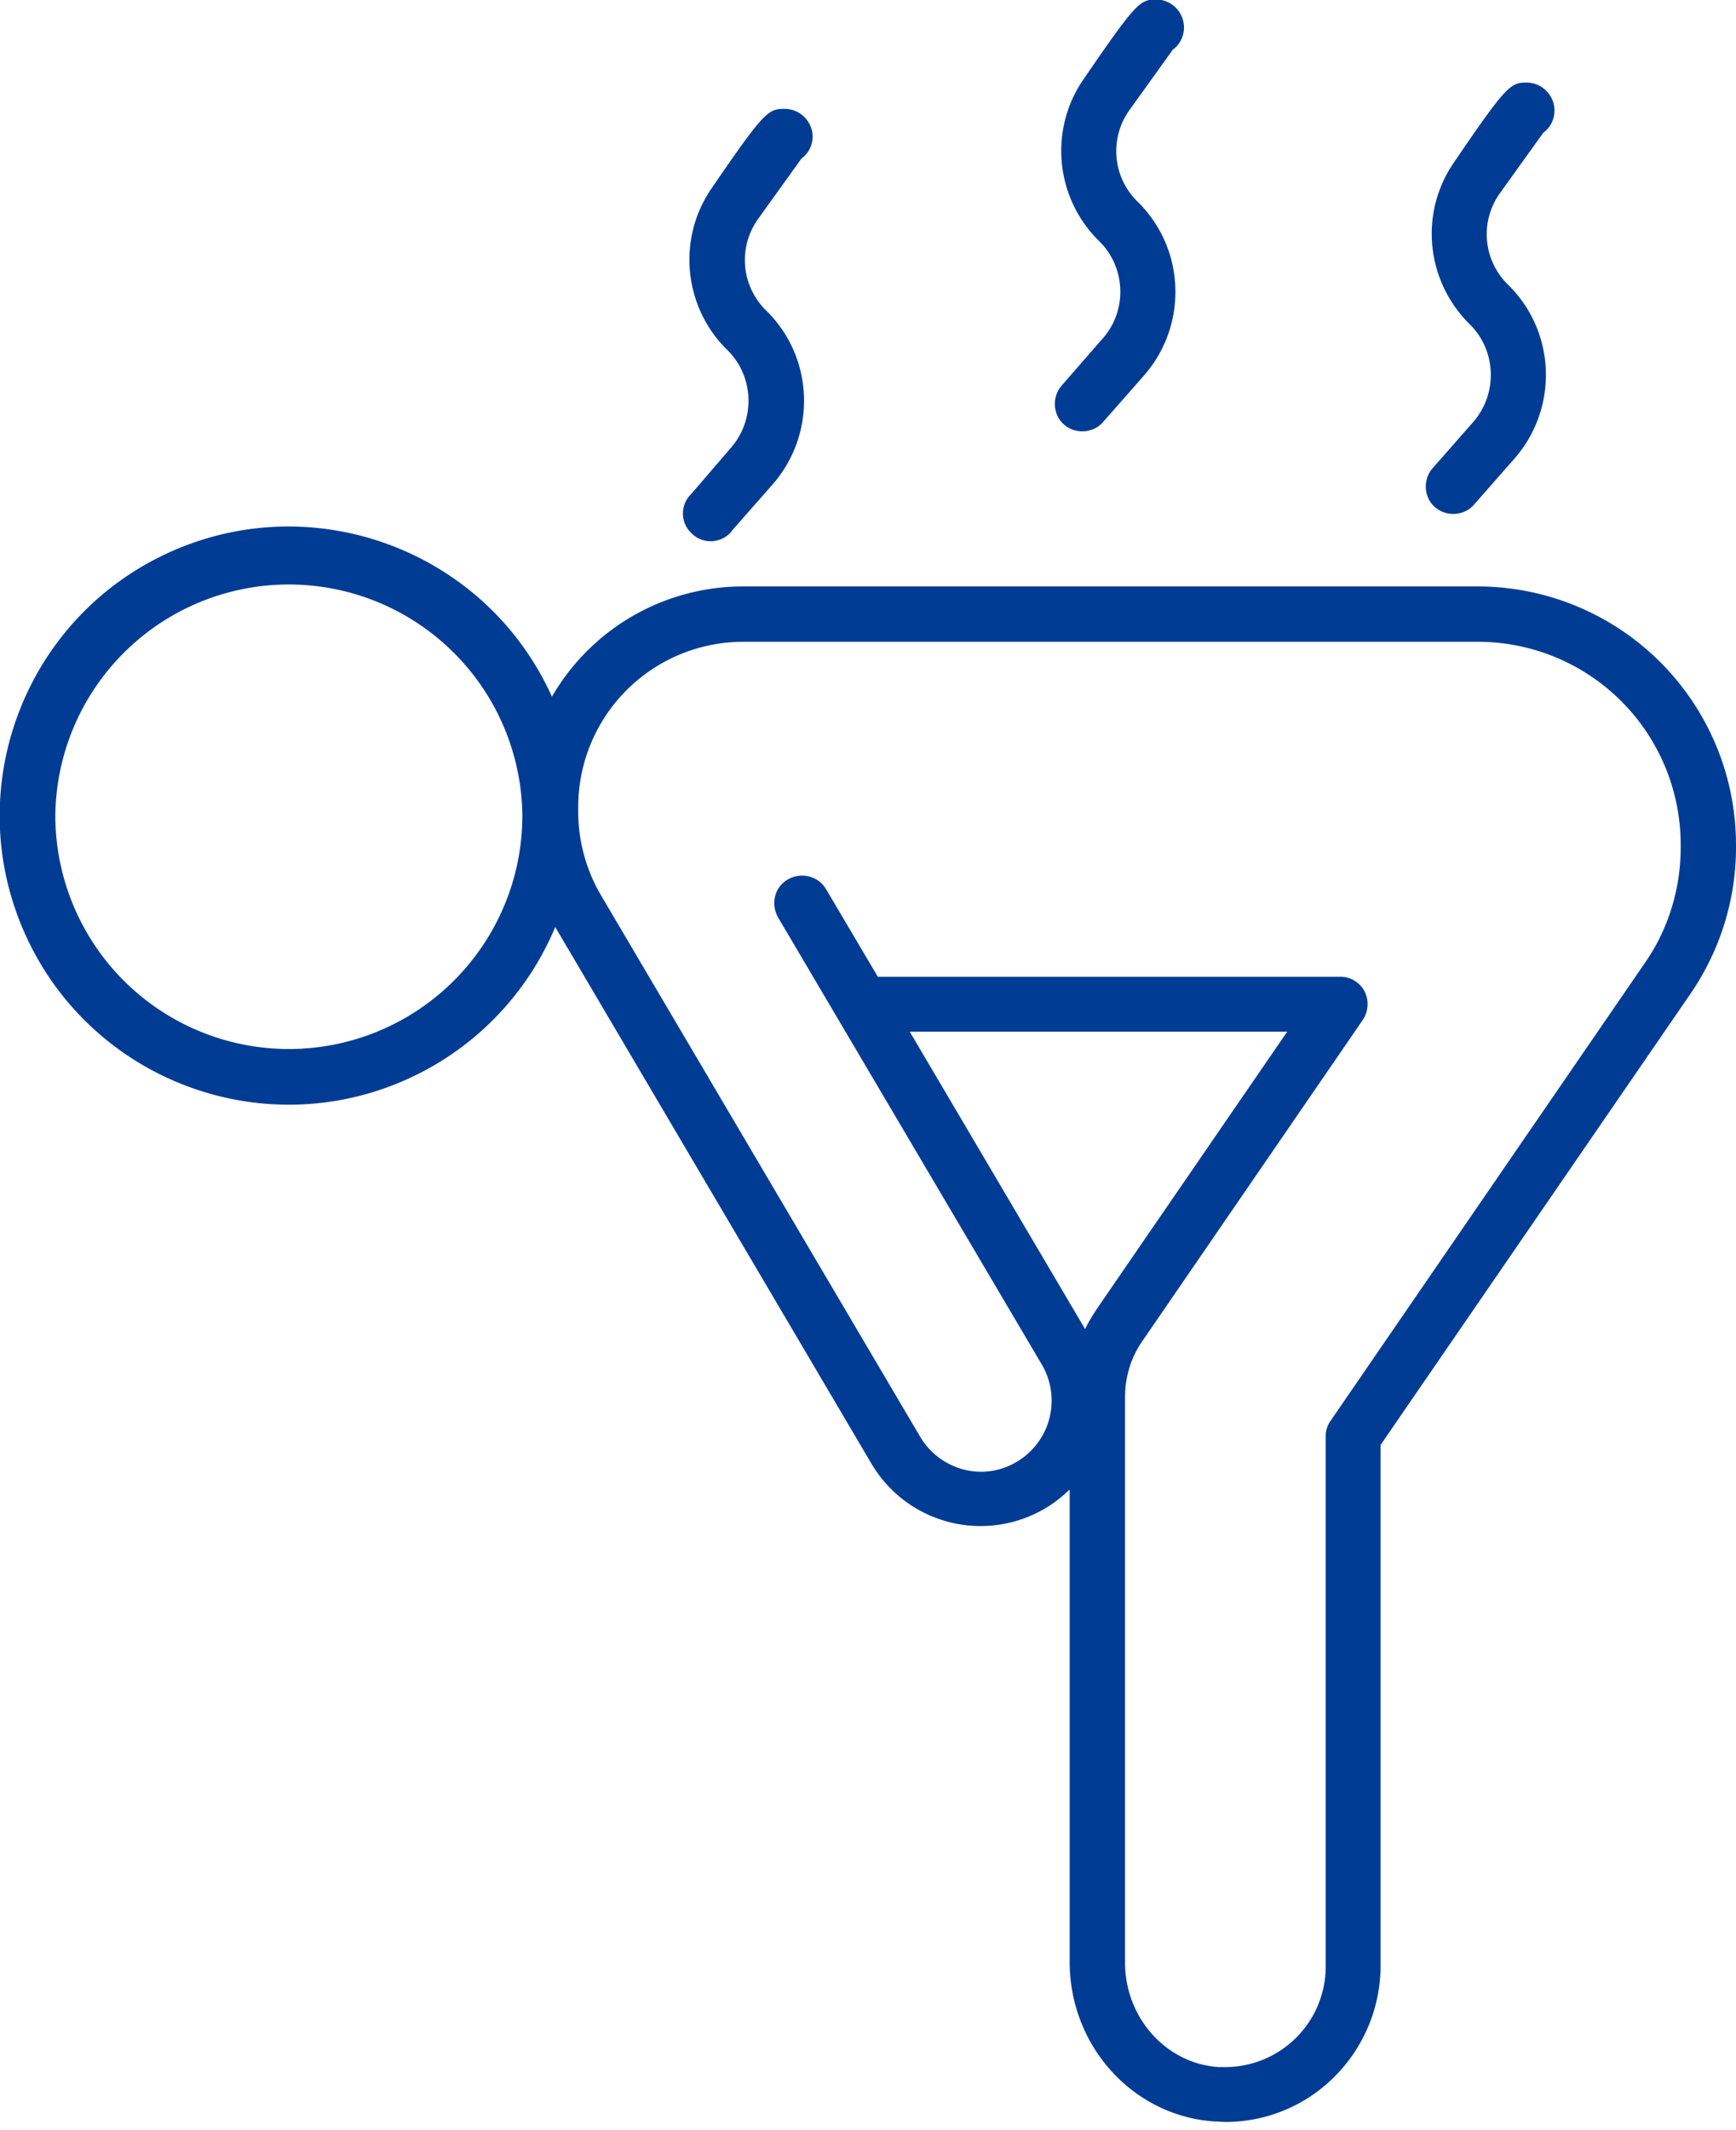<svg xmlns="http://www.w3.org/2000/svg" width="53" height="65" fill="none" xmlns:v="https://vecta.io/nano"><g clip-path="url(#A)" fill="#003c94"><path d="M45.126 17.896H22.678a6.74 6.74 0 0 0-5.827 3.364c-2.004-4.438-7.23-6.414-11.668-4.41s-6.414 7.23-4.41 11.668 7.23 6.414 11.668 4.41c2.033-.916 3.651-2.577 4.51-4.639l9.664 16.393a3.87 3.87 0 0 0 5.297 1.346c.272-.157.515-.358.745-.573v14.417c0 2.577 1.947 4.71 4.438 4.868.114 0 .215.014.315.014 1.203 0 2.362-.458 3.236-1.288a4.8 4.8 0 0 0 1.503-3.465V44.095l9.463-13.772C52.514 29.005 53 27.459 53 25.856v-.086a7.89 7.89 0 0 0-7.874-7.874zM8.819 32.012a7.13 7.13 0 0 1-7.13-7.13 7.13 7.13 0 0 1 14.259 0 7.13 7.13 0 0 1-7.13 7.13zm24.667 7.931c-.129.201-.258.401-.358.616l-5.354-9.077h11.525l-5.813 8.461zM51.311 25.87c0 1.246-.372 2.477-1.088 3.508l-9.606 13.987a.8.8 0 0 0-.143.472v16.178a3.07 3.07 0 0 1-3.064 3.064h-.2c-1.603-.1-2.863-1.503-2.863-3.193V42.635c0-.616.186-1.231.544-1.732l6.714-9.778c.258-.386.172-.916-.215-1.174a.8.8 0 0 0-.473-.143H26.801l-1.575-2.663c-.229-.401-.744-.544-1.16-.315s-.544.744-.315 1.16l8.06 13.658a2.17 2.17 0 0 1-.773 2.963 2.12 2.12 0 0 1-1.088.301c-.759 0-1.475-.415-1.861-1.074L18.354 27.33c-.458-.773-.701-1.661-.701-2.563v-.143a5.04 5.04 0 0 1 5.039-5.039h22.434a6.19 6.19 0 0 1 6.185 6.185v.1zM21.088 15.09c-.329.329-.315.873.029 1.188.329.329.873.315 1.188-.029.014-.014.029-.029.043-.057l1.246-1.417c1.346-1.546 1.26-3.88-.215-5.311a2.15 2.15 0 0 1-.258-2.749l1.346-1.875a.83.83 0 0 0 .172-1.174c-.158-.215-.415-.344-.687-.344-.501 0-.616.072-2.233 2.434-1.059 1.546-.845 3.636.501 4.939.802.802.845 2.105.1 2.964l-1.231 1.432zm11.324-3.322c-.301.344-.272.888.072 1.188s.888.272 1.188-.072l1.26-1.432c1.346-1.546 1.26-3.88-.215-5.311a2.15 2.15 0 0 1-.258-2.749l1.346-1.875c.372-.272.458-.802.172-1.188a.85.85 0 0 0-.673-.344c-.501 0-.616.086-2.233 2.448-1.059 1.546-.845 3.636.501 4.939.802.802.845 2.105.1 2.949l-1.26 1.446zm11.325 2.52c-.301.344-.272.888.072 1.188s.888.272 1.188-.072l1.246-1.417c1.346-1.546 1.26-3.88-.215-5.311a2.15 2.15 0 0 1-.258-2.749l1.346-1.875c.372-.272.458-.802.172-1.188a.85.85 0 0 0-.673-.344c-.501 0-.616.072-2.233 2.448-1.059 1.546-.845 3.622.501 4.939.802.802.845 2.105.1 2.964l-1.245 1.417z"/></g><defs><clipPath id="A"><path fill="#fff" d="M0 0h53v64.768H0z"/></clipPath></defs></svg>